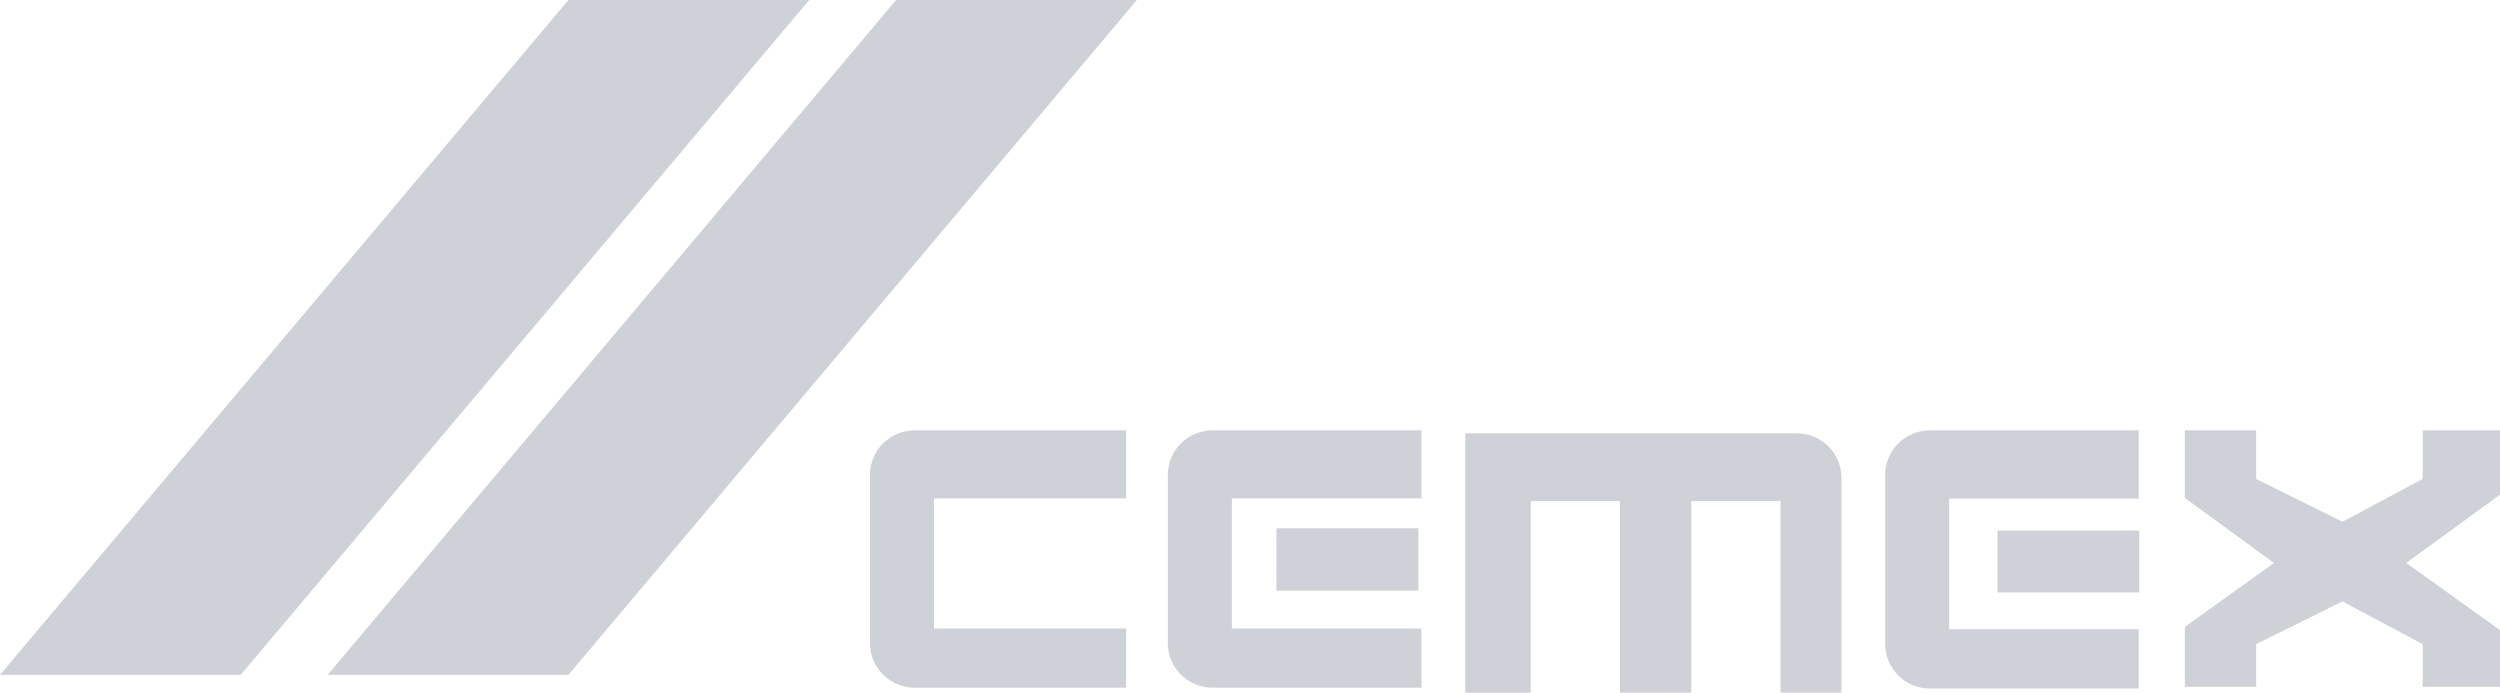 <svg xmlns="http://www.w3.org/2000/svg" viewBox="0 0 462 128"><g fill="#CED1D8" fill-rule="nonzero"><path d="M44.49 124.71 149.538 0h-44.49L0 124.71h44.49Zm60.557 0L210.092 0h-44.49L60.554 124.71h44.493ZM172.607 116.155V92.098h35.501V79.527h-39.08c-4.554.013-8.242 3.676-8.255 8.2v31.16c.013 4.523 3.701 8.187 8.255 8.2h39.08v-10.932h-35.501Zm55.04 0V92.098h35.043V79.527h-38.621c-4.554.013-8.243 3.676-8.256 8.2v31.16c.013 4.523 3.702 8.187 8.256 8.2h38.62v-10.932h-35.042Z"/><path d="M235.89 97.625v11.522h26.218V97.625H235.89Zm124.314 18.65V92.14h35.025V79.527h-38.596c-4.552.013-8.238 3.688-8.251 8.226v31.263c.011 4.539 3.699 8.215 8.25 8.227h38.597v-10.968h-35.025Z"/><path d="M369.143 98.044v11.441h26.19V98.044h-26.19Zm-37.092-17.972h-61.258V128h12.087V92.596h16.482v35.401h13.187V92.596h16.488v35.401H340.3V88.24c-.019-4.507-3.703-8.154-8.25-8.167ZM462 116.442l-17.33-12.405L462 91.404V79.527h-14.287v8.988l-14.838 7.898-15.932-7.898v-8.988h-13.185v12.495l16.48 12.015-16.48 11.804v11.074h13.185v-7.88l15.932-7.898 14.838 7.898v7.88H462V116.44Z"/></g></svg>
